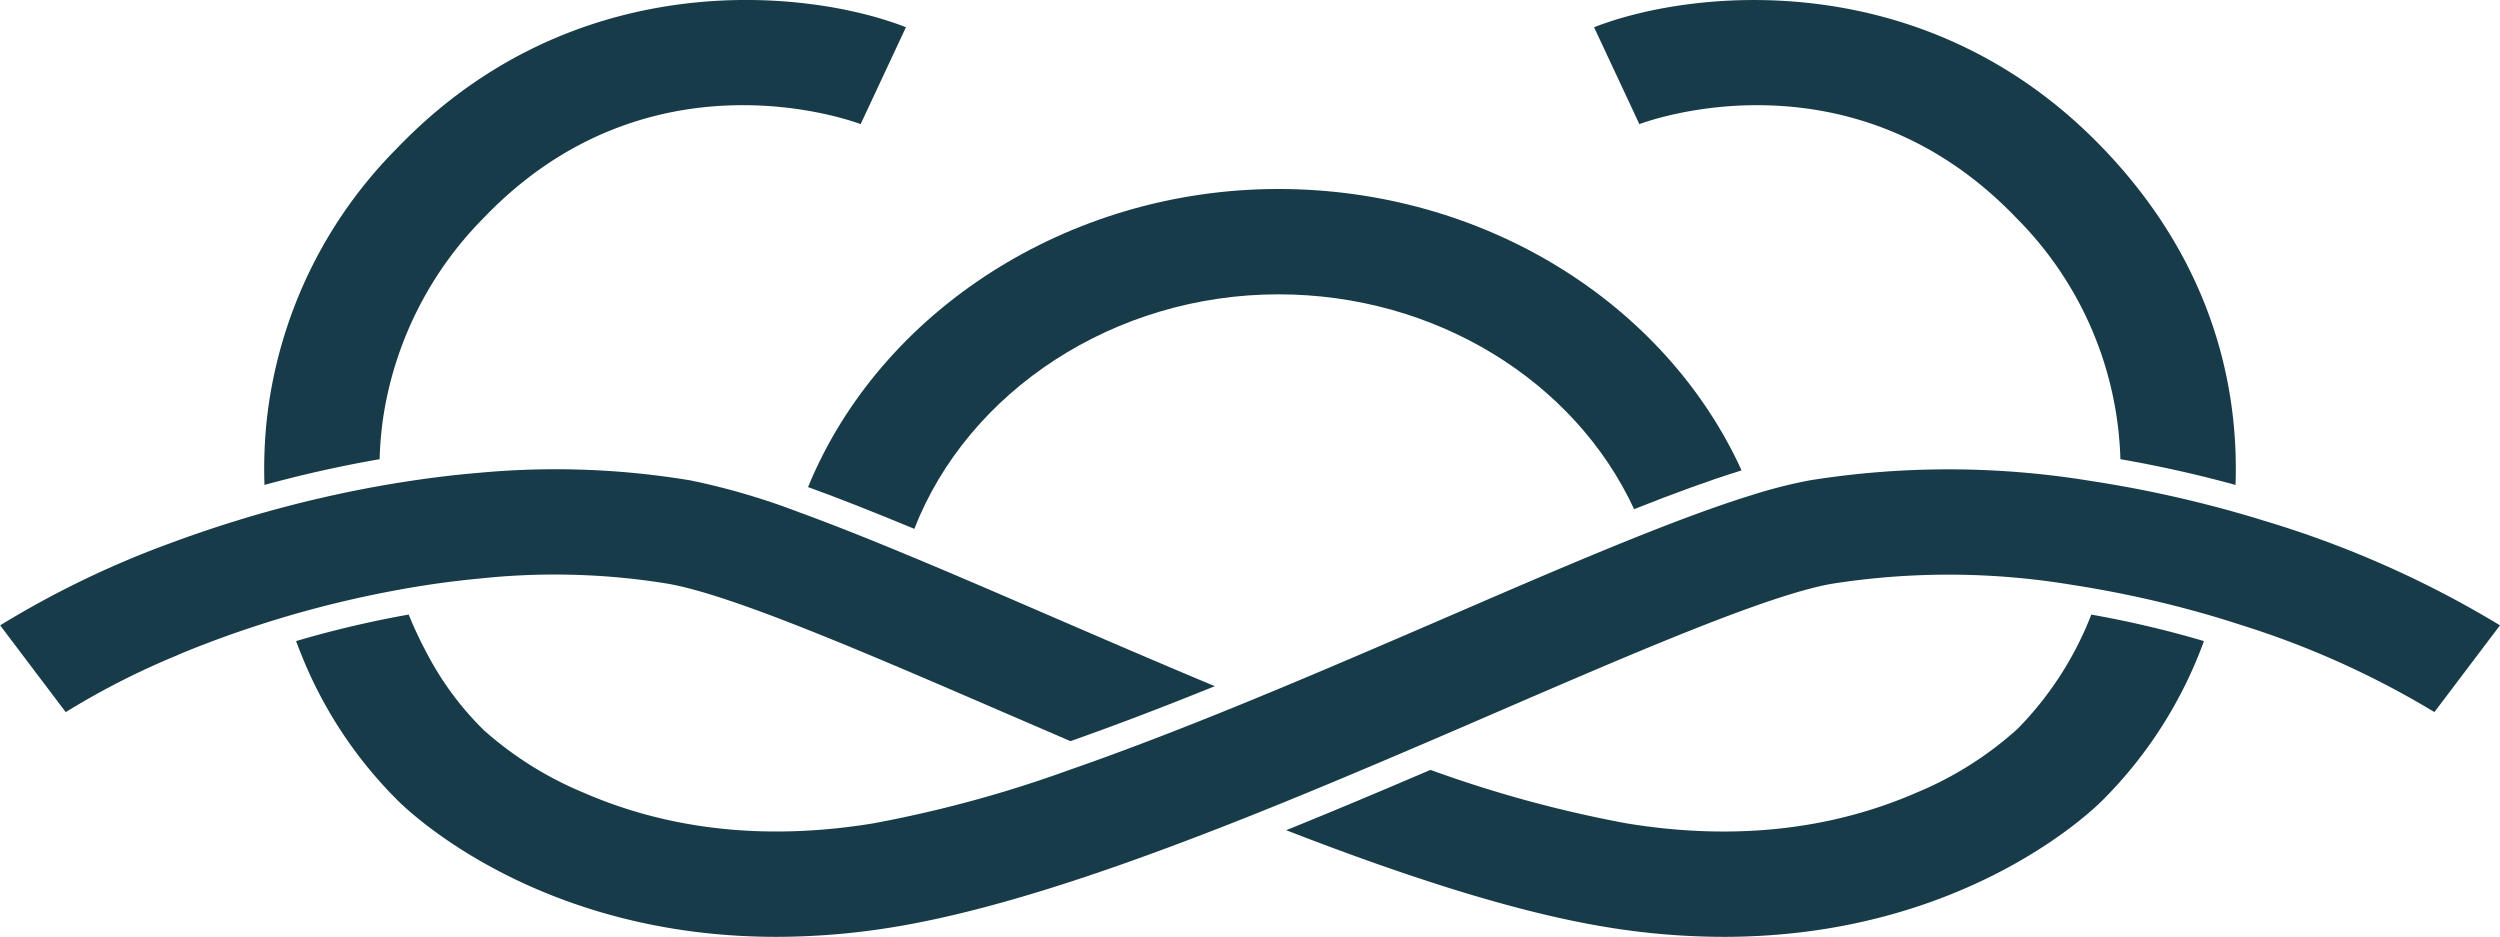 <svg xmlns="http://www.w3.org/2000/svg" width="205.909" height="77.161" viewBox="0 0 205.909 77.161"><g id="Group_36" data-name="Group 36" transform="translate(471.58 -58.712)"><path id="Path_19" data-name="Path 19" d="M318.977,327.779c12.913,0,24.391,7.1,29.3,17.694,3.271-1.3,6.232-2.384,8.851-3.194-6.33-13.865-21.3-23.176-38.15-23.176-17.319,0-32.8,10.066-38.739,24.552,2.658.96,5.586,2.128,8.753,3.44,4.437-11.374,16.487-19.316,29.985-19.316" transform="translate(-685.265 -244.825)" fill="#173b48"></path><path id="Path_20" data-name="Path 20" d="M262.2,345.728c2.154-.9,4.433-1.745,6.8-2.507q1.116-.361,2.252-.695a89.579,89.579,0,0,1,9.24-2.187q1.156-.211,2.317-.387,2.155-.327,4.312-.528a57.927,57.927,0,0,1,15.515.436c5.293.942,16.1,5.613,27.546,10.559,1.83.789,3.691,1.592,5.566,2.4,3.862-1.361,7.871-2.9,11.89-4.526-4.516-1.885-9.024-3.831-13.375-5.711-4.266-1.842-8.325-3.6-12.089-5.156-3.167-1.315-6.126-2.492-8.8-3.467a57.3,57.3,0,0,0-8.906-2.613,67.767,67.767,0,0,0-17.341-.636c-1.969.163-3.941.4-5.9.7q-1.171.177-2.334.385c-3.185.567-6.328,1.292-9.375,2.144q-1.174.327-2.321.683-2.935.9-5.717,1.94a77.923,77.923,0,0,0-13.885,6.721l2.7,3.573,2.7,3.573a63.433,63.433,0,0,1,9.214-4.694" transform="translate(-719.162 -233.064)" fill="#173b48"></path><path id="Path_21" data-name="Path 21" d="M353.967,323.723c-14.553-15.21-33.813-13.2-41.963-10.015l3.732,7.981c.711-.269,17.507-6.426,31.055,7.734a29.278,29.278,0,0,1,8.564,19.862c3.216.558,6.4,1.274,9.483,2.12.265-7.687-1.651-18.047-10.871-27.682" transform="translate(-652.291 -252.752)" fill="#173b48"></path><path id="Path_22" data-name="Path 22" d="M359.838,345.671l-.09.09a28.906,28.906,0,0,1-8.252,5.2c-7.127,3.108-15.155,3.966-23.861,2.545a101.035,101.035,0,0,1-16.19-4.412c-3.919,1.679-7.91,3.361-11.884,4.969,9.5,3.683,18.693,6.725,26.4,7.983a59.751,59.751,0,0,0,9.642.8c19.43,0,30.12-10.172,31.188-11.242a35.89,35.89,0,0,0,8.36-13.117,85.373,85.373,0,0,0-9.277-2.183,27.72,27.72,0,0,1-6.032,9.369" transform="translate(-665.206 -226.972)" fill="#173b48"></path><path id="Path_23" data-name="Path 23" d="M421.467,334.612c-.766-.236-1.539-.461-2.319-.681-3.049-.854-6.191-1.579-9.375-2.142-.779-.139-1.555-.271-2.336-.387a72.4,72.4,0,0,0-23.246-.057,40.355,40.355,0,0,0-4.73,1.206c-2.6.8-5.584,1.9-8.863,3.2-4.846,1.924-10.333,4.29-16.2,6.829-4.355,1.879-8.863,3.825-13.38,5.711q-1.449.6-2.9,1.2c-3.99,1.639-7.961,3.2-11.806,4.606-1.029.377-2.05.738-3.061,1.09a101.407,101.407,0,0,1-16.192,4.41c-8.7,1.421-16.732.565-23.859-2.545a29.032,29.032,0,0,1-8.234-5.177l-.106-.11a25.08,25.08,0,0,1-4.461-6.037,32.512,32.512,0,0,1-1.575-3.334,86.48,86.48,0,0,0-9.277,2.185c.145.385.291.77.448,1.149a35.478,35.478,0,0,0,7.912,11.965c1.066,1.066,11.753,11.246,31.192,11.246a59.769,59.769,0,0,0,9.64-.8c7.7-1.258,16.9-4.3,26.394-7.985.995-.383,1.987-.776,2.986-1.172,3.931-1.567,7.889-3.22,11.8-4.885q1.5-.639,2.988-1.278c1.875-.8,3.738-1.608,5.568-2.4,11.445-4.944,22.255-9.615,27.546-10.557a61.969,61.969,0,0,1,19.826.09q1.162.177,2.317.389a89.336,89.336,0,0,1,9.24,2.185q1.137.336,2.252.7a72.7,72.7,0,0,1,16.013,7.2l2.7-3.573,2.7-3.571a83.9,83.9,0,0,0-19.6-8.666" transform="translate(-706.742 -233.065)" fill="#173b48"></path><path id="Path_24" data-name="Path 24" d="M269.152,323.723a37.572,37.572,0,0,0-10.636,21.931,38.18,38.18,0,0,0-.234,5.751c3.088-.846,6.267-1.561,9.485-2.12a29.146,29.146,0,0,1,.324-3.632,29.669,29.669,0,0,1,8.238-16.231c13.549-14.162,30.346-8,31.055-7.734l.94-2.009,2.792-5.971c-8.15-3.187-27.409-5.2-41.963,10.015" transform="translate(-708.079 -252.753)" fill="#173b48"></path></g></svg>